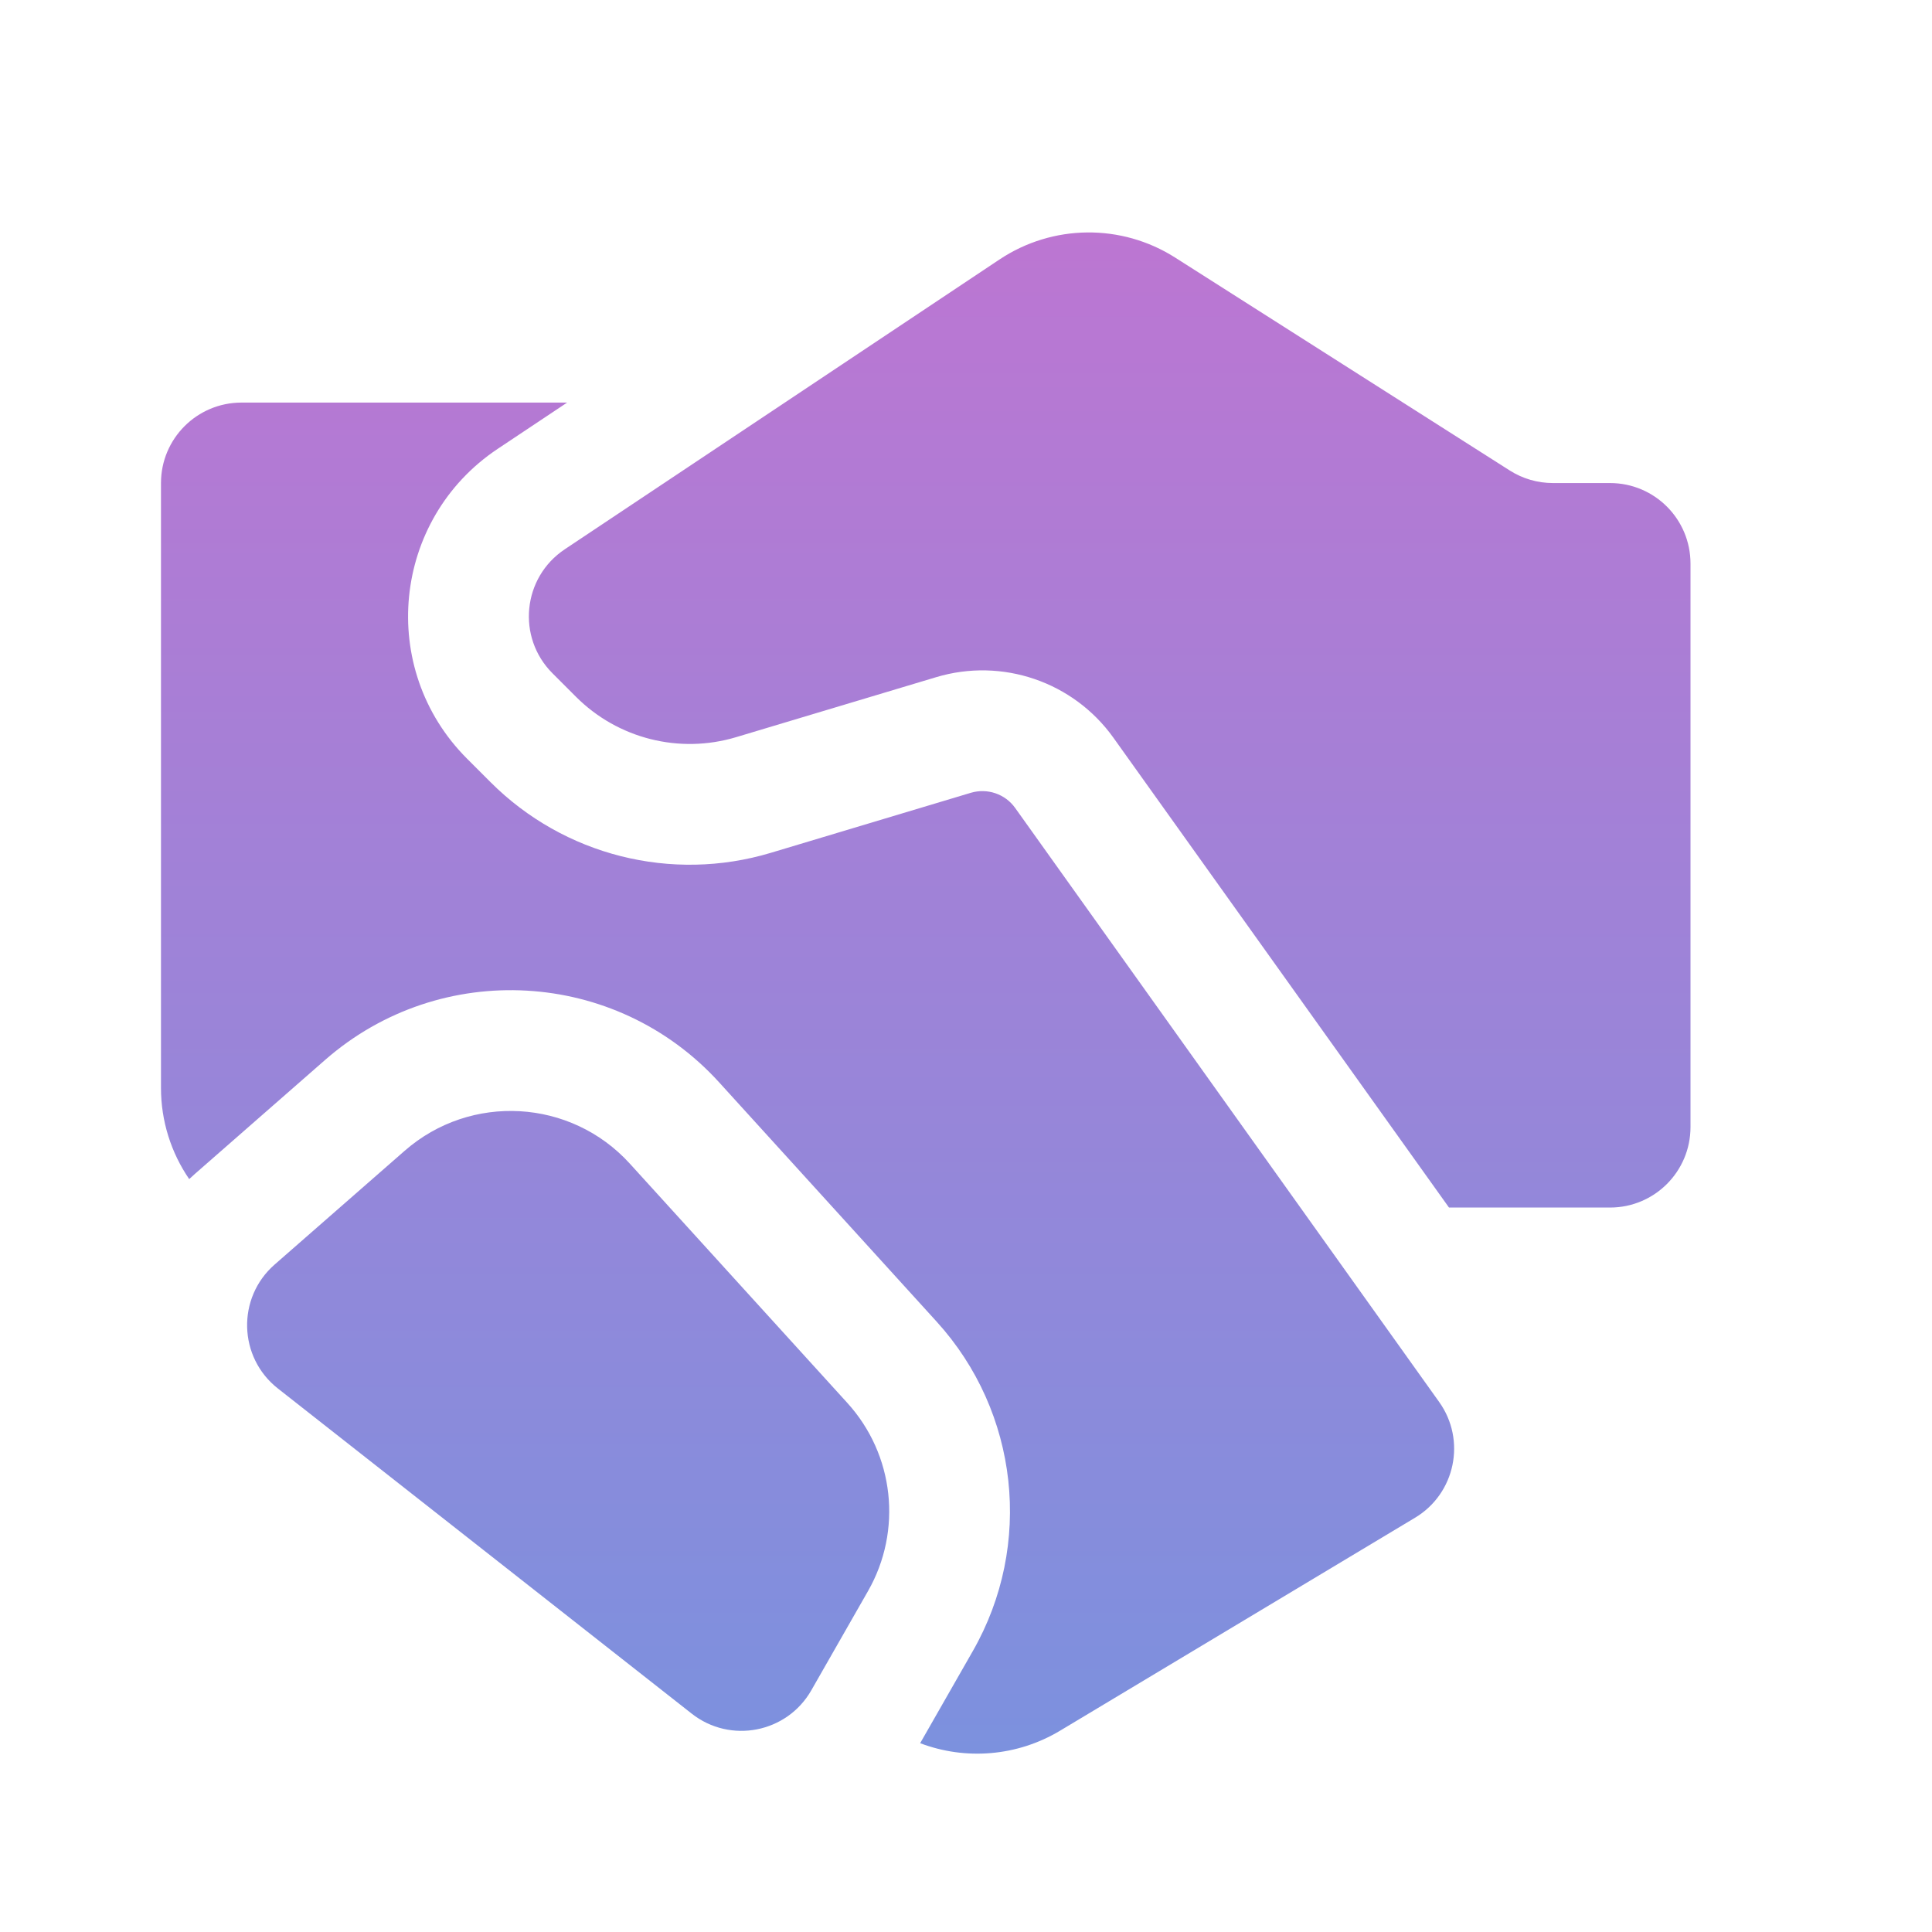 <svg width="40" height="40" viewBox="0 0 40 40" fill="none" xmlns="http://www.w3.org/2000/svg">
<path d="M32.152 10.001H33.334C34.254 10.001 35 10.747 35 11.668V23.334C35 24.255 34.254 25.001 33.334 25.001H30L23.053 15.275C22.224 14.115 20.749 13.61 19.383 14.02L15.241 15.262C14.066 15.615 12.793 15.294 11.926 14.427L11.438 13.939C10.694 13.195 10.817 11.957 11.692 11.373L20.694 5.372C21.792 4.64 23.219 4.625 24.332 5.334L31.258 9.741C31.525 9.911 31.835 10.001 32.152 10.001ZM8.378 23.826L5.685 26.182C4.9 26.869 4.932 28.102 5.753 28.747L14.321 35.479C15.121 36.108 16.293 35.879 16.798 34.995L17.971 32.942C18.688 31.688 18.515 30.115 17.543 29.046L13.04 24.092C11.818 22.748 9.745 22.63 8.378 23.826ZM11.742 8.335H5C4.079 8.335 3.333 9.081 3.333 10.001V22.528C3.333 23.208 3.541 23.863 3.917 24.412C3.957 24.374 3.998 24.337 4.039 24.301L6.732 21.944C9.124 19.851 12.752 20.058 14.89 22.41L19.393 27.364C21.094 29.235 21.396 31.988 20.142 34.182L19.051 36.091C19.989 36.447 21.058 36.366 21.948 35.832L29.297 31.423C30.131 30.923 30.361 29.817 29.796 29.026L21.018 16.728C20.811 16.438 20.442 16.312 20.1 16.414L15.958 17.657C13.903 18.274 11.675 17.712 10.157 16.195L9.669 15.707C7.81 13.847 8.117 10.752 10.304 9.293L11.742 8.335Z" fill="url(#paint0_linear_6821_6143)"/>
<defs>
<linearGradient id="paint0_linear_6821_6143" x1="19.167" y1="4.812" x2="19.167" y2="36.307" gradientUnits="userSpaceOnUse">
<stop stop-color="#BC76D2"/>
<stop offset="1" stop-color="#7C91DE"/>
</linearGradient>
</defs>
</svg>

